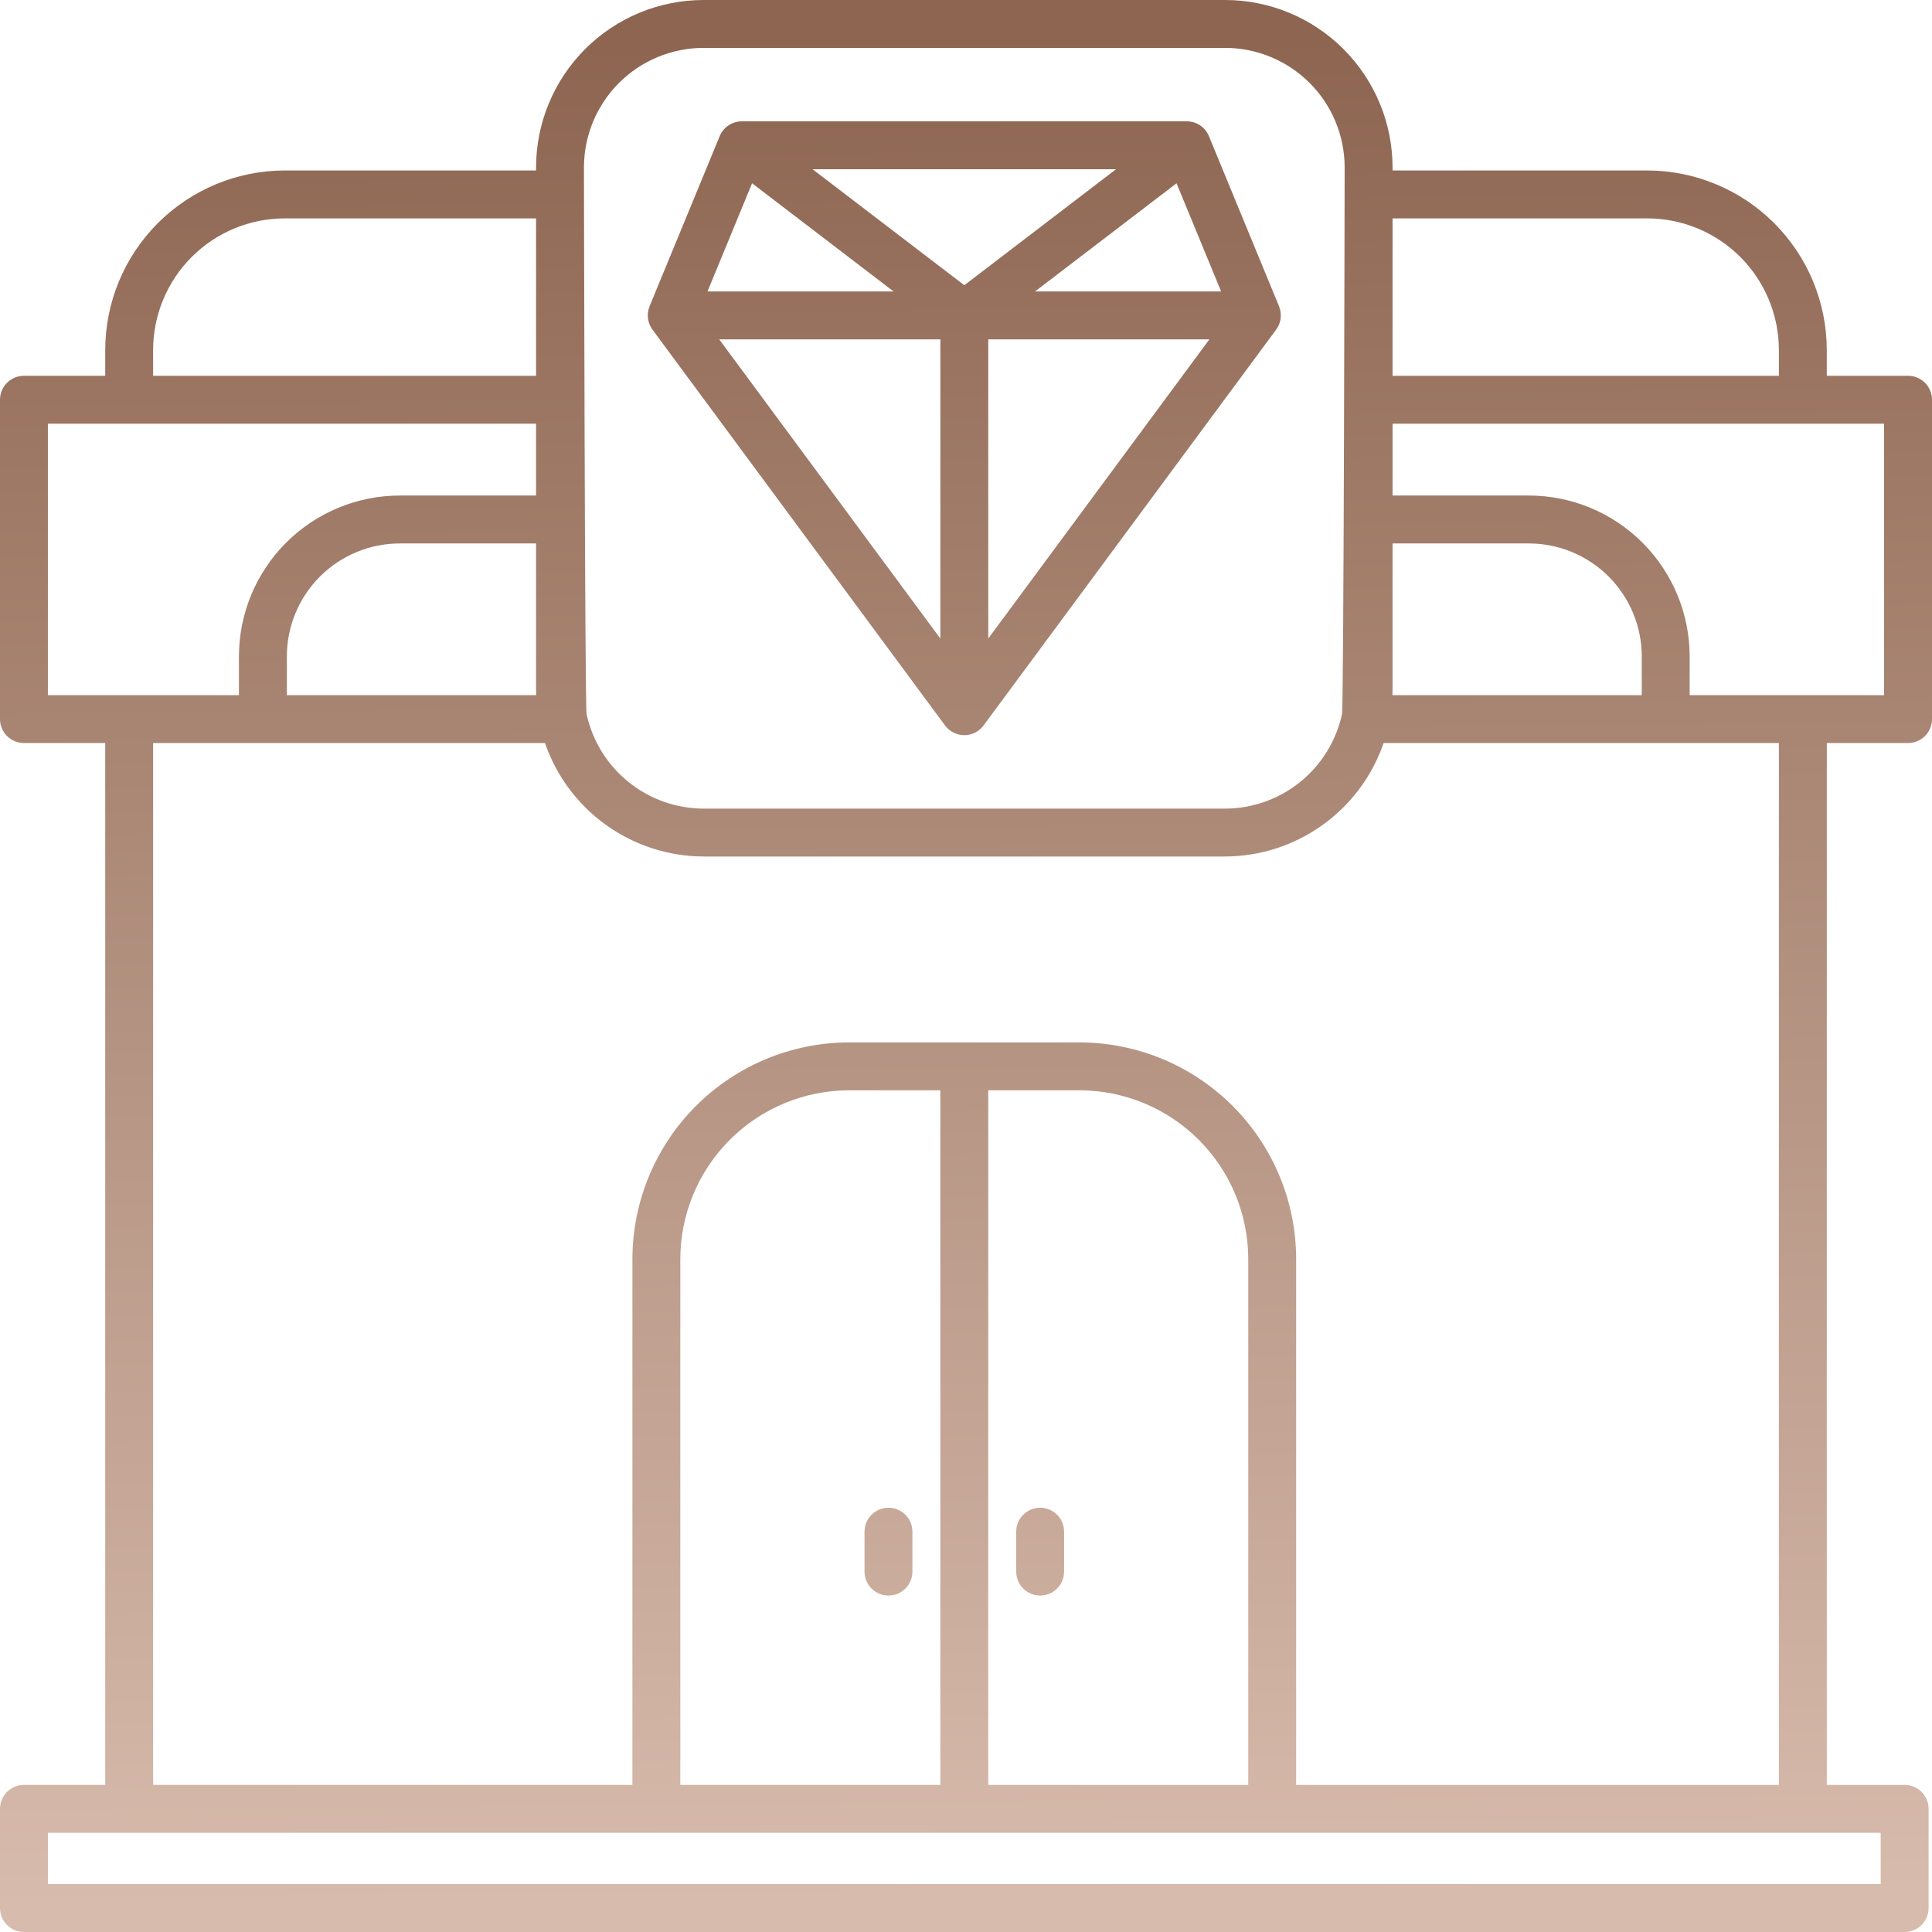 <svg width="80" height="80" viewBox="0 0 80 80" fill="none" xmlns="http://www.w3.org/2000/svg">
<path d="M79.008 30.767C79.271 30.767 79.523 30.663 79.71 30.477C79.895 30.291 80 30.038 80 29.775V16.552C80 16.289 79.895 16.037 79.71 15.851C79.523 15.665 79.271 15.56 79.008 15.56H75.643V14.493C75.641 12.522 74.858 10.633 73.464 9.239C72.071 7.846 70.182 7.062 68.212 7.059H57.663V6.931C57.661 5.093 56.93 3.332 55.63 2.032C54.331 0.733 52.57 0.002 50.732 0H29.127C27.29 0.002 25.528 0.733 24.229 2.032C22.93 3.332 22.199 5.093 22.197 6.931V7.059H11.788C9.818 7.062 7.929 7.846 6.536 9.239C5.143 10.633 4.359 12.522 4.357 14.493V15.56H0.992C0.729 15.56 0.476 15.665 0.29 15.851C0.104 16.037 0 16.289 0 16.552V29.775C0 30.038 0.104 30.291 0.29 30.477C0.476 30.663 0.729 30.767 0.992 30.767H4.357V73.909H0.992C0.729 73.909 0.476 74.013 0.29 74.199C0.104 74.385 0 74.638 0 74.901V79.008C0 79.271 0.104 79.523 0.29 79.71C0.476 79.895 0.729 80 0.992 80H78.867C79.13 80 79.382 79.895 79.568 79.71C79.754 79.523 79.859 79.271 79.859 79.008V74.901C79.859 74.638 79.754 74.385 79.568 74.199C79.382 74.013 79.13 73.909 78.867 73.909H75.644V30.767H79.008ZM78.016 28.784H69.965V27.178C69.963 25.413 69.261 23.72 68.013 22.472C66.764 21.223 65.071 20.521 63.306 20.519H57.663V17.544H78.016V28.784ZM57.663 28.535V22.503H63.306C64.546 22.504 65.734 22.997 66.611 23.874C67.487 24.75 67.98 25.939 67.982 27.178V28.784H57.658C57.661 28.701 57.663 28.618 57.663 28.535ZM68.212 9.043C69.656 9.045 71.041 9.619 72.063 10.641C73.084 11.663 73.658 13.048 73.66 14.493V15.56H57.663V9.043H68.212ZM24.18 6.931C24.182 5.619 24.703 4.362 25.631 3.434C26.558 2.507 27.816 1.985 29.127 1.983H50.732C52.044 1.985 53.301 2.507 54.229 3.434C55.156 4.362 55.678 5.619 55.679 6.931C55.679 6.931 55.643 29.232 55.57 29.569C55.33 30.675 54.72 31.666 53.84 32.377C52.96 33.089 51.864 33.479 50.732 33.483H29.127C27.995 33.479 26.899 33.089 26.019 32.376C25.139 31.664 24.528 30.673 24.289 29.567C24.217 29.232 24.18 6.931 24.18 6.931ZM22.201 28.784H11.878V27.178C11.879 25.939 12.372 24.751 13.248 23.874C14.124 22.997 15.313 22.504 16.552 22.503H22.197V28.535C22.197 28.618 22.198 28.701 22.201 28.784ZM6.34 14.493C6.342 13.048 6.916 11.663 7.938 10.641C8.959 9.619 10.344 9.045 11.788 9.043H22.197V15.56H6.34V14.493ZM1.983 17.544H22.197V20.519H16.552C14.787 20.521 13.094 21.224 11.846 22.472C10.598 23.721 9.896 25.413 9.894 27.178V28.784H1.983V17.544ZM44.699 45.147C46.552 45.149 48.329 45.887 49.639 47.197C50.949 48.508 51.686 50.284 51.688 52.137V73.909H40.921V45.147H44.699ZM38.937 73.909H28.17V52.137C28.172 50.284 28.91 48.507 30.22 47.197C31.53 45.886 33.307 45.149 35.16 45.147H38.937V73.909ZM77.875 78.016H1.983V75.892H77.875V78.016ZM73.66 73.909H53.671V52.137C53.669 49.758 52.723 47.477 51.041 45.795C49.359 44.113 47.078 43.166 44.699 43.164H35.16C32.781 43.166 30.5 44.113 28.818 45.795C27.136 47.477 26.189 49.758 26.187 52.137V73.909H6.34V30.767H22.567C23.038 32.134 23.922 33.321 25.098 34.163C26.273 35.005 27.681 35.461 29.127 35.466H50.732C52.178 35.461 53.587 35.005 54.762 34.163C55.938 33.321 56.822 32.134 57.293 30.767H73.66L73.66 73.909ZM42.079 65.077V63.424C42.079 63.161 42.183 62.908 42.369 62.722C42.555 62.537 42.807 62.432 43.07 62.432C43.333 62.432 43.586 62.537 43.772 62.722C43.958 62.908 44.062 63.161 44.062 63.424V65.077C44.062 65.34 43.958 65.592 43.772 65.778C43.586 65.964 43.333 66.068 43.07 66.068C42.807 66.068 42.555 65.964 42.369 65.778C42.183 65.592 42.079 65.34 42.079 65.077ZM35.798 65.077V63.424C35.798 63.161 35.902 62.908 36.088 62.722C36.274 62.537 36.526 62.432 36.789 62.432C37.052 62.432 37.305 62.537 37.491 62.722C37.677 62.908 37.781 63.161 37.781 63.424V65.077C37.781 65.34 37.677 65.592 37.491 65.778C37.305 65.964 37.052 66.068 36.789 66.068C36.526 66.068 36.274 65.964 36.088 65.778C35.902 65.592 35.798 65.34 35.798 65.077ZM27.017 13.649L39.132 30.04C39.225 30.165 39.345 30.266 39.483 30.336C39.622 30.406 39.775 30.442 39.93 30.442C40.085 30.442 40.238 30.406 40.377 30.336C40.515 30.266 40.635 30.165 40.727 30.04L52.843 13.649C52.942 13.514 53.006 13.357 53.028 13.191C53.049 13.025 53.029 12.856 52.968 12.7C52.966 12.694 52.965 12.688 52.962 12.682L50.059 5.638C49.984 5.456 49.857 5.301 49.694 5.192C49.53 5.082 49.338 5.024 49.142 5.024H30.718C30.521 5.024 30.329 5.082 30.166 5.192C30.003 5.301 29.875 5.456 29.801 5.638L26.897 12.682C26.895 12.688 26.893 12.694 26.892 12.701C26.831 12.857 26.81 13.025 26.832 13.191C26.854 13.357 26.918 13.515 27.017 13.649ZM38.938 26.44L29.781 14.052H38.938V26.44ZM40.922 26.44V14.052H50.078L40.922 26.44ZM50.564 12.068H42.859L48.718 7.589L50.564 12.068ZM39.93 11.811L33.647 7.008H46.212L39.93 11.811ZM31.142 7.589L37 12.068H29.296L31.142 7.589Z" fill="url(#paint0_linear_14_321)"/>
<defs>
<linearGradient id="paint0_linear_14_321" x1="38" y1="-6.80021e-07" x2="38.667" y2="78.667" gradientUnits="userSpaceOnUse">
<stop offset="0.021" stop-color="#8D6551"/>
<stop offset="1" stop-color="#D7BBAC"/>
</linearGradient>
</defs>
</svg>
